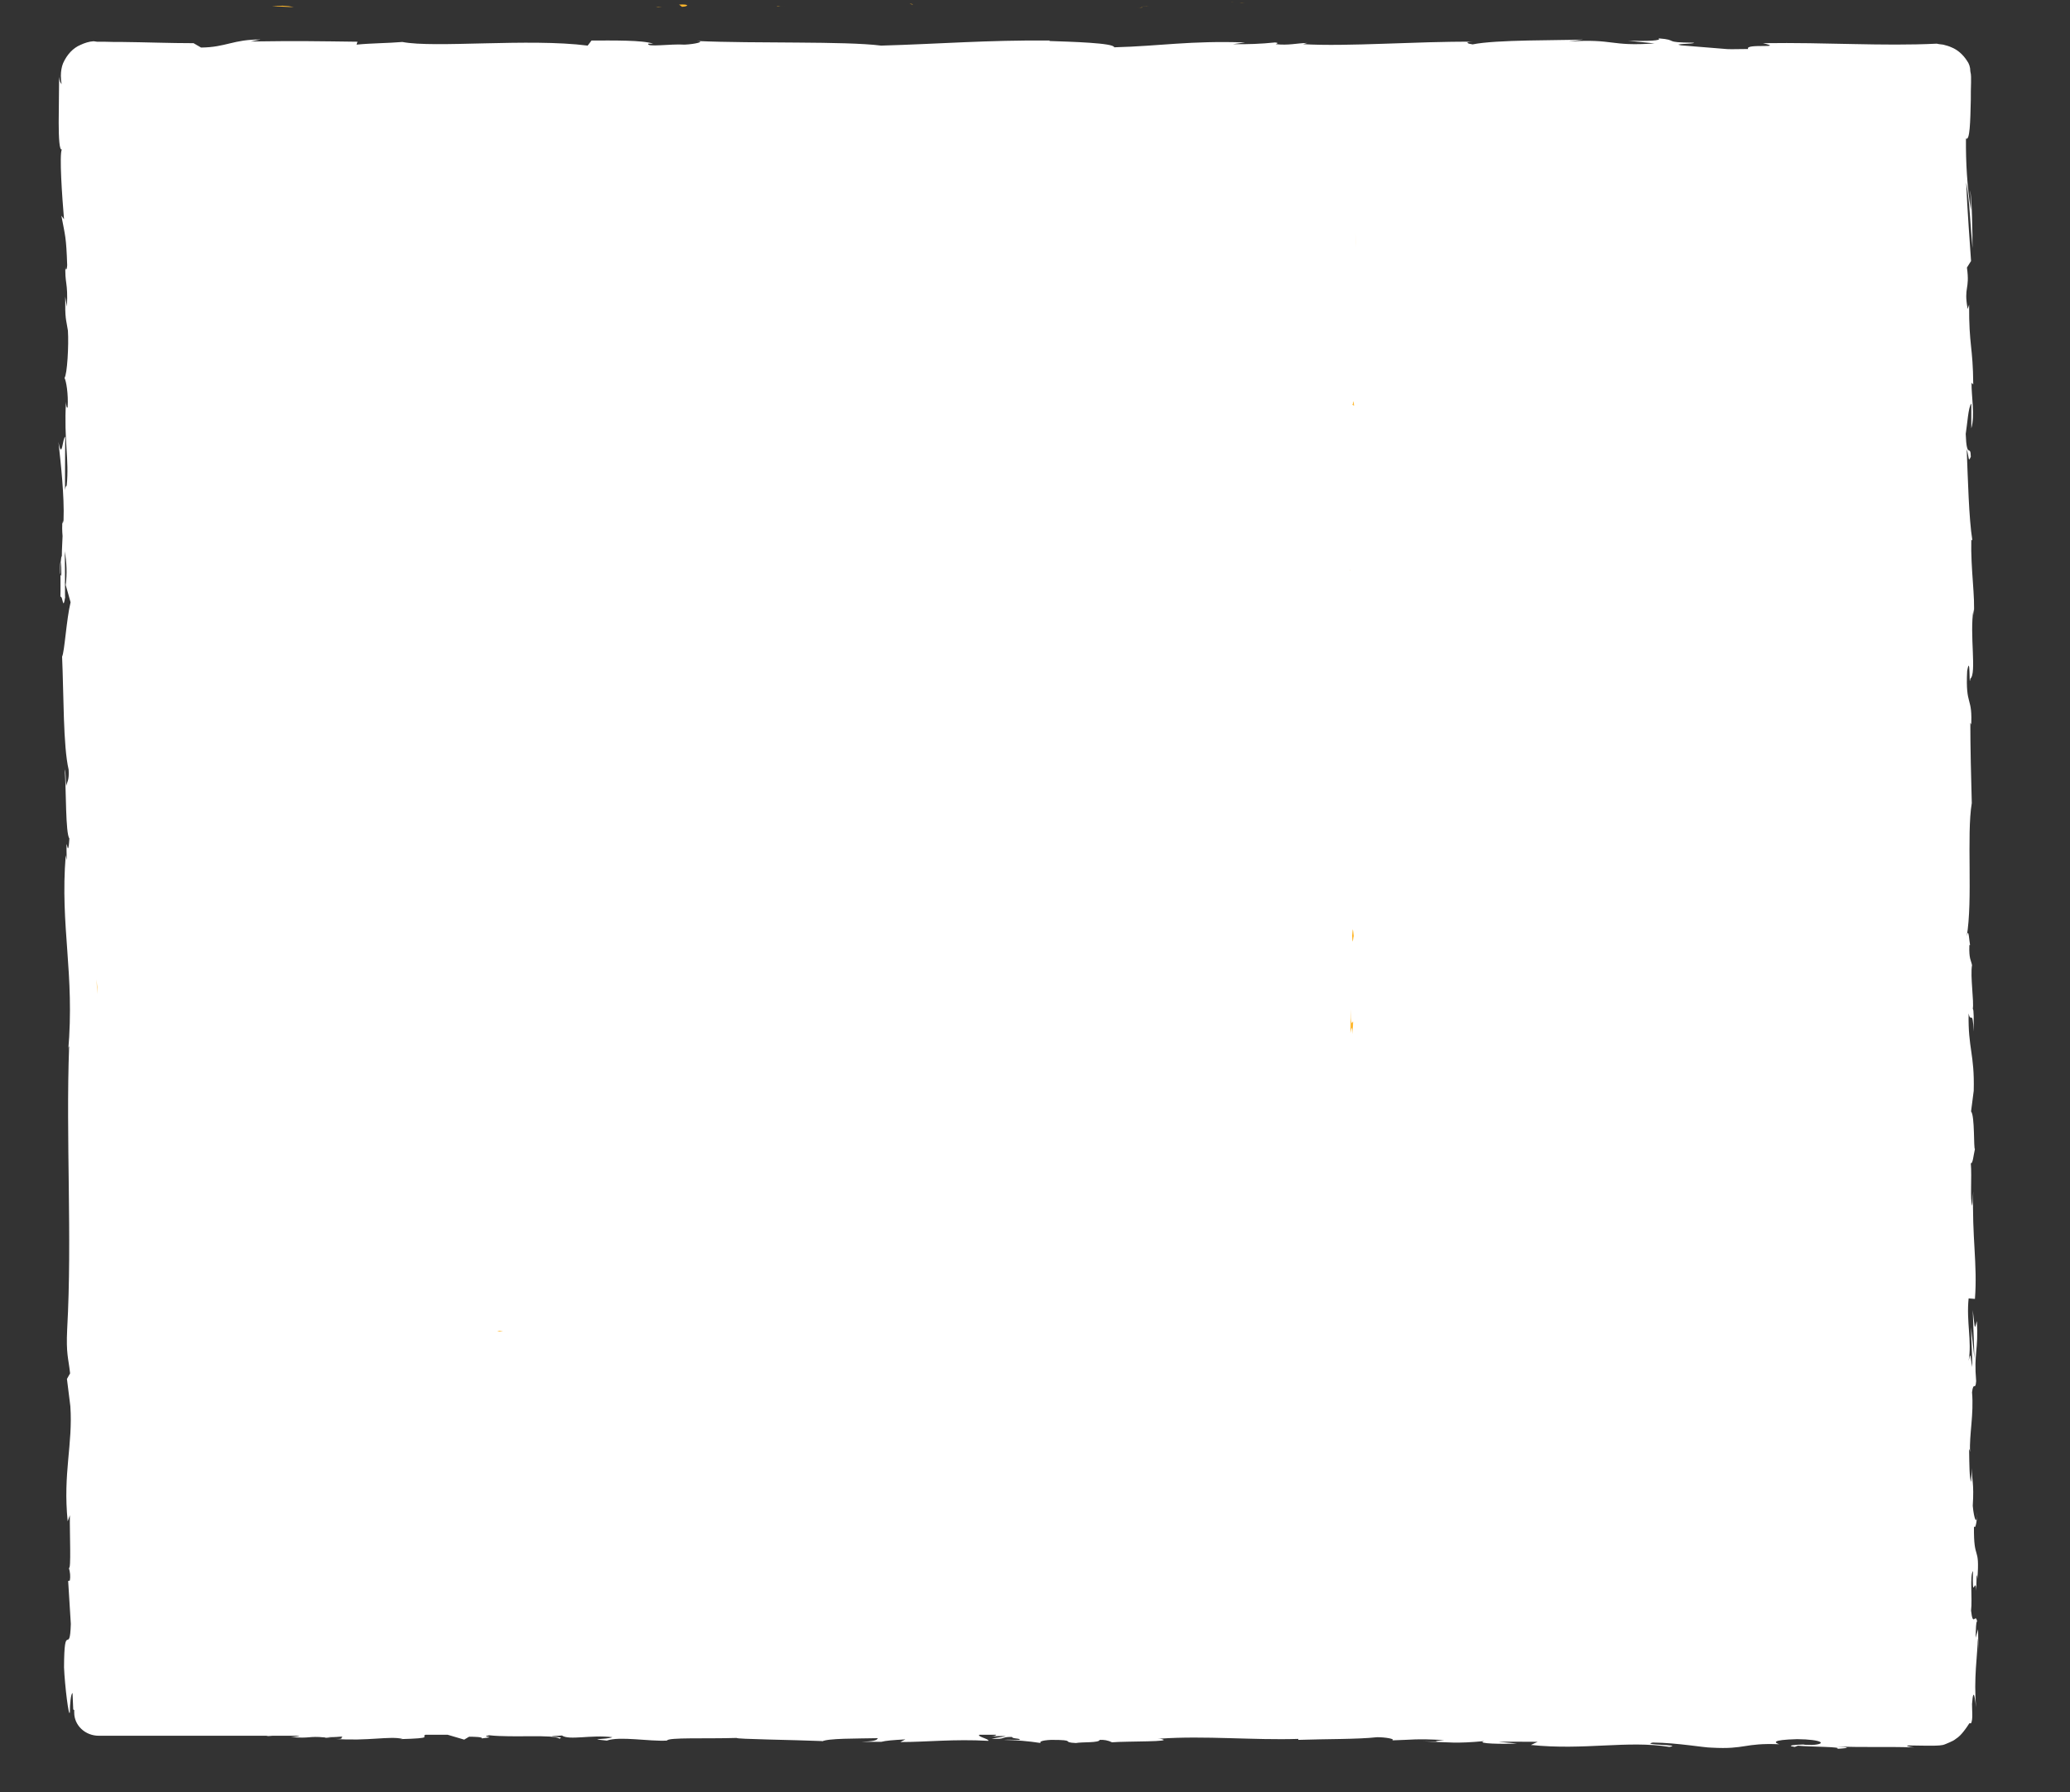 <?xml version="1.0" encoding="UTF-8"?> <svg xmlns="http://www.w3.org/2000/svg" xmlns:xlink="http://www.w3.org/1999/xlink" version="1.1" id="Слой_1" x="0px" y="0px" viewBox="0 0 853.5 738.9" style="enable-background:new 0 0 853.5 738.9;" xml:space="preserve"><rect x="0" y="0" width="853.5" height="738.9" fill="#333333" stroke="none"/> <style type="text/css"> .st0{fill:#FFB72B;} .st1{fill:#FFFFFF;} </style> <path class="st0" d="M556.8,234.8c0.1-0.6,0.1-1.2,0.1-1.9L556.8,234.8z"></path> <path class="st0" d="M557.5,48.8c-0.1,0.7,0,1.4,0.2,2.1C557.6,49.6,557.6,48.6,557.5,48.8z"></path> <path class="st0" d="M558.6,17.4c0,0.6,0,1.3-0.1,1.9C558.6,18.7,558.6,18.1,558.6,17.4z"></path> <path class="st0" d="M556.9,232.9l0.3-4.9C556.9,227.6,557,230.5,556.9,232.9z"></path> <path class="st0" d="M557.7,314.1v1.5c0.1,0.4,0.2,0.9,0.4,1.3L557.7,314.1z"></path> <path class="st0" d="M557.9,376.3c-0.1-0.9-0.5-1.8-1.2-2.5c0.3,1,0.5,2,0.6,3C557.5,377,557.7,376.8,557.9,376.3z"></path> <path class="st0" d="M556.4,475c0,0.5,0.1,1.3,0.1,1.8L556.4,475z"></path> <path class="st0" d="M557.9,269.5c0.1-0.2,0.2-0.4,0.3-0.6C558.1,268.9,558,269.2,557.9,269.5z"></path> <path class="st0" d="M548.6,546.7h-1c-0.1,0.1-0.2,0.3-0.2,0.5L548.6,546.7z"></path> <path class="st0" d="M507.5,1h0.3C509.3,0.9,508.4,0.9,507.5,1z"></path> <path class="st0" d="M40.4,72.1c0.8-6,1,9.8,1.8,0.7C41.8,73.7,40.9,64.7,40.4,72.1z"></path> <path class="st0" d="M375,1.5c0.4,0.2,0.9,0.3,1.4,0.4C376.3,1.7,376,1.6,375,1.5z"></path> <path class="st0" d="M473.7,2.7l-2.5-0.1C472.1,2.6,472.9,2.6,473.7,2.7z"></path> <path class="st0" d="M322.7,2.6c0.4,0,0.7,0,1.1,0.1C323.4,2.6,323,2.6,322.7,2.6z"></path> <path class="st0" d="M322.7,2.6c-0.8-0.1-1.6-0.1-2.5,0c0.2,0,0.3,0.1,0.6,0.1C321.4,2.5,322.1,2.5,322.7,2.6z"></path> <path class="st0" d="M270.4,2.7c0.3,0.1,0.7,0.1,1,0.2h1.7L270.4,2.7z"></path> <path class="st0" d="M470.8,3c-0.6,0.1-1.2,0.2-1.8,0.2C470.2,3.1,472,3.1,470.8,3z"></path> <path class="st0" d="M314.7,3.2C314.7,3.2,314.6,3.2,314.7,3.2C314.6,3.3,314.6,3.3,314.7,3.2C314.7,3.3,314.7,3.2,314.7,3.2z"></path> <path class="st0" d="M347.5,548.3c0.4,0,0.8,0.1,1.4,0.1C348.5,548.3,348,548.3,347.5,548.3z"></path> <path class="st1" d="M688.3,720.2c6-1-12.2-0.7-6.8-1.8c10.3,0.1,21,2.1,24.2,2.1c14.2,0.8,13.2-2,27.9-1.4 c-1.8-0.6-3.7-1.8,7.4-2.1c10.3,0.1,12.6,2,6.2,2.4c-2.4,0-3.7-0.1-3.5-0.2c-3.4,0.1-7.7,0.4-3.7,1l1.3-0.5c5.1,0.5,19.3,0.4,16,1.3 c6.7-0.4,4.4-0.7,0-1c11.8,0.5,19.1,0,31.9,0.4c-2.1-0.2-4.1-0.8-2-0.8c5,0.1,8.1,0.1,10.1,0.1c1,0,1.7-0.1,2.3-0.1 c0.3,0,0.6-0.1,0.8-0.1s0.6-0.1,0.7-0.1c0.8-0.2,1.6-0.6,2.8-1.1c0.9-0.4,1.8-0.8,2.5-1.4c1.3-0.8,2.4-2,3.4-3.3 c1.4-1.8,1.8-2.6,2.1-3c0.3-0.4,0.4-0.1,0.6-0.1s0.4-0.2,0.6-1.5c0-0.2,0.1-0.7,0.1-1.2v-1.4c0-1-0.1-2.3-0.1-3.9 c0.6-7.9,1.3-1.5,1.7,1.4c-1.1-11.8,0.6-21.9,0.7-28.6l0.4,6.2c-0.2-3.2-0.3-6.5-0.3-9.8l-1,3.5c0.1-3.6,0.1-6.7,0.6-6.7 c-0.7-3.8-1.7,2.7-2.5-4.5c0.6-4.8-0.6-14.6,0.8-16.3c-0.4,13.7,1,1.2,1.4,8.2c0-1.9,0-3.9,0.1-6.3c0.1-0.5,0.3,0.5,0.3,1.4 c1.1-14.5-1.6-6.7-1.4-21.8c0.7,1.9,1.4-3.5,1.3-5.8c0,6-1.3,3-1.8-2.6c0.6-9.6-0.4-10.4-0.4-15.5l-0.3,5.7c-0.7-2-0.7-6.8-0.8-13.5 c0.1-0.1,0.3,0.4,0.4,1.1c-0.4-6.9,1.6-15.5,0.8-24.6c0.6-4.8,1.4-0.4,1.7-4.6c-1-11.7,1-12.6,0.3-24.8c-1,3.5-0.7,4.2-1.7-4.5 l0.7,20.1l-1.4-13c0,6.2,0.7,12.9,0.4,16.4c-0.8-6.2-0.6-5.5-1.4-2.6c1.4-8-1-16.2,0-25.7l2.6,0.2c1.1-14.4-1.3-25.6-0.7-44.4 l-0.4,6c-1-2.5-0.1-11.5-0.6-17.6c0.8,0.5,1.1-3.2,1.7-5.8c-0.6,0.2,0-13.7-1.6-15.5l1.1-8.5c0.4-15.2-2.4-17.4-2.1-31.9 c0.9,4.4,1.6-2.3,2.1,7.5c0-4.8,0.1-9.2-0.4-9.4c0.6-2.7-1.1-13.5-0.3-18c-0.4-2-1.3-2.6-1.1-8.1c0.1-0.4,0.3-0.2,0.3-0.1 c-0.3-1.2-0.6-8-1.4-3.6c2.6-14.9-0.1-41.9,2.1-55c-0.3-10.7-0.6-23.3-0.6-33.1c0.3,0.7,0.4,0,0.3,1.9c0.8-13.3-2.4-8.1-1.6-23.3 c1.4-7.7,0.7,8,1.3,3.2c2.7-2.1-0.4-18.3,1.3-28.5l0.1,2.4c0.7-7.5-1.3-18.7-1-31.3c0,0,0.3,0.7,0.4,0.1c-1.4-8.7-1.8-25.1-2.3-37.4 c1.1,3.9,0.6,5.6,1.7,3.2c-0.1-5.5-1.7,1.5-2.1-9.4c0.6-3.6,1.1-11.4,2.3-12.5v10.2c1.6-5.4,0-13.3,0.1-18.8l0.7,0.7 c-0.1-15.7-1.8-15.8-1.7-32.9l-0.6,1.8c-1.7-9.4,1-7.7-0.3-17.1l1.7-2.7c-0.4-6.2-1.6-21.5-2-32.4c1.3,6.3,1.8,19,2.6,27.1 c0-6.2-0.2-20.7-1-23.8c0.3,2.6,0.4,5.4,0.3,8c-1.5-9.6-2.1-19.5-2-29.4c1.6,1.1,1.8-6.8,2-16.1c0-2.3,0-4.6,0.1-7v-2.3 c0-0.7-0.1-1.5-0.3-2.3c0-1.7-0.5-3.2-1.4-4.4c-1.7-2.6-3.9-4.5-6.4-5.5c-1.1-0.5-2.2-0.8-3.4-1.1c-0.6-0.1-1-0.1-1.6-0.2 s-0.7-0.1-1-0.2c-22.8,1.1-45.1-0.6-71.7-0.2c9.5,2.3-7.7,0-6.1,2.4c-6.1,0.1-8.5,0.1-9.1,0l1.3,0.1c-0.6,0-0.8-0.1-1.3-0.1 l-18.5-1.5c-4.4-0.7,5.8-0.5,5.2-1.1c-13.5-0.1-5.7-1.1-14.6-1.8c1.8,1-4.7,1.2-12.5,1l10.9,1.1c-18.8,1.3-16.3-2-35.4-0.8l6-0.8 c-9.8,0.4-36,0-45.6,2c-1.7-0.2-4-1,0.3-1.1c-23.4-0.2-52,2.1-70.2,1l1.7-0.5c-4.4,0.1-7.7,1.1-13,0.5c0.3-0.2,1.7-0.5-0.3-0.7 c-5.7,0.6-11.5,0.8-17.3,0.7l5-0.7c-22.8-0.8-35,1.5-54,2c0-1.8-17.9-2.3-26.8-2.6l0.3-0.2c-26.5-0.2-45.1,1.4-69.6,2.1 c-15-1.9-51.5-0.8-76-1.9c3.7,0.2-0.6,1.3-5,1.5c-5.8-0.4-15.9,1.2-15-0.4h2c-4.4-1.5-16.2-1.3-25.4-1.3l-1.6,2.1 c-24.1-3.1-63.2,1.1-76.4-1.5c-5.8,0.5-13,0.5-18.9,1.1l0.4-1.2c-16.2-0.2-24.2-0.4-44.1-0.1l4.1-0.8c-11.2-0.1-14.2,3.2-24.5,3.3 l-3.1-1.8c-9.8,0-19.7-0.4-29.5-0.5c-2.4,0-5,0-7.4-0.1H40L38.6,17c-1.8,0.1-3.7,0.7-5.4,1.5c-3.1,1.3-5.6,4-7.2,7.6 c-0.6,1.5-0.9,3.3-0.9,5.1c0,1.2,0.1,2.4,0.3,3.5c-0.2-0.2-0.4-0.6-0.6-1c-0.1-0.4-0.2-0.7-0.3-1.1c0-0.2,0-0.6-0.1-0.8v-1.3 c0,2.3-0.1,5.6-0.1,9.2s-0.1,7.4-0.1,10.8c0,6.4,0.3,11.7,1.3,11.1c-1.1,2.1,0.1,19.5,0.9,28.8l-1.1-1.5c1.6,8.5,2,8.7,2.4,20.4 c-0.1,2.5-0.9,2.5-0.7-0.4c-0.4,8.5,1.1,6.8,0.6,17.6l-0.7-4.2c-0.1,9.6,0.3,8.8,1.1,14c0.4,6-0.3,18.1-1.4,19.5 c0.7,1.3,1.6,6.5,1.3,12.1c-0.4,0.8-0.7-1.3-0.7-2.3c-0.9,16.1,1.4,23.8,0.3,34.6c-0.4,0.2-0.6,1-0.7,1.9c0-11.8,0.1-21.2,0.1-22 c-1.1,0.1-1.3,10.1-2.8,2.1c0.9,8.2,2.5,22.3,2.1,32.3c-0.1,0.5-0.2,1-0.4,1.3l-0.1-1.1c-0.1,2.1-0.1,4.2,0.1,6.3 c-0.1,3.2-0.3,5.2-0.3,8.2c-0.9,1.2-0.4,11.8-0.6,16.8c1.1-0.4,1,6.3,2,0c-0.1,0.8-0.1-1-0.1-4.4c0-0.7,0-1.4-0.1-2.1 c0,0.1,0,0.4,0.1,0.4c0-3.3,0-7.7-0.1-12.6c0.8,4.5,1,9.3,0.4,13.9c0.7,2.6,1.6,5.5,2,7.1c-1.7,6.9-2.5,20.6-3.5,22.4 c0.7,15.6,0.4,36.8,2.7,46.6c0.3,4.4-0.7,5.1-1,6.8c-0.3-2.5-0.1-5.6-0.6-6.9c0.6,8.9,0.3,26.3,1.9,28.5c-0.7,11.2-1.4-6.3-1.1,9 l-0.4-2.1c-2.4,29.6,3.8,48.5,1,80.8c0.1-1.1,0.1-1.8,0.4-2.1c-1.4,38.2,1.3,78.7-0.8,116.6c-0.5,10.5,0.5,11.8,1.2,18.3l-1.3,2.3 l1.4,11.2c1.1,15.8-3.1,27.5-1.1,47.5l0.9-2.5c-0.1,7.3,0.6,22.7-0.4,21.7c0.5,1.7,0.7,3.5,0.4,5.2l-0.7,0.2l1.1,17.7 c-0.4,13.7-2.7-2.1-2.8,17.9c0.3,7.5,2,21.2,2.4,18.5c0-3.1,0.4-7.7,1.1-7.9l0.3,6.8c0.1,0.1,0.3,0.1,0.4,0.2v1.1 c0,5.2,4.5,9.5,10.1,9.5h69.9l-0.8,0.2l2.6-0.2h11.1c-0.3,0.2-1.4,0.4-3.6,0.5c8.1,0.8,7.1-0.5,14,0.2c0.7,0.1,0.4,0.2-0.3,0.2 l7.8-0.6c-1.6,0.4,1.3,1.2-3.5,1c14,1,22.7-1.3,28.1,0l-1.1,0.1c14.6-0.4,8.5-1,10.5-1.8h9.2l6.8,2l2-1.2c2,0,5.9,0.1,5.2,0.7 c7.5-0.8-1.3-0.5,3.1-1.3c9.6,1.1,26.8-0.5,28.9,1.4c3.6-1-9.2-0.7,1.1-1.3c3,2.1,12-0.4,20.8,0.7c-2.7,1.1-11.1,0.5-2.3,1.4 c5.4-1.9,17.3,0.4,24.8,0c0.3-1.4,16.3-0.7,28.8-1.1c-0.9,0.5,23.7,0.8,35.3,1.3l-0.3,0.2c2.3-1.4,14.3-1.2,23.1-1.4 c-0.3,1-2,1.3-6.7,1.5h8.2c2-0.5,4.5-0.7,9.9-1l-2.1,1.1c10.9,0,22.1-1.3,36.3-0.5c0.6-0.7-4.8-1.8-3.7-2.5h7 c-0.3,0.4-1.1,0.7-3.1,0.8c2.4-0.2,4.7-0.4,7.1-0.2l-6,1c6.4,0.4,3.4-0.8,8.5-0.7c-0.1,0.8,3.8,0.5,3.1,1.2c-1.3,0.1-4.5-0.2-6.5,0 c5.1,0.1,10.1,0.5,15.2,1.3c-0.6-0.4,0-1.1,4.3-1.3c10.9,0,3.8,1,10.2,1.3c2.7-0.5,9.6,0,9.8-1.3c1.7-0.1,3.5,0.2,5.1,1 c5.7-0.5,26.5-0.1,20.1-1.4l-1.4-0.1h1c18.6-1.3,38.7,0.7,57.1,0.1v0.4c11.1-0.4,24.5-0.2,32.5-1.1c3.3,0,7.7,0.7,6.2,1.3 c8.4-0.2,9.4-0.8,21.5-0.1c-8.5,0.7,3,0.7-8.7,0.5c10.9,0.4,13.5,1,25.2-0.1c-4,1.1,8.2,1.3,13.5,1l-7.7-0.7c5.8-0.1,10.9,0,16.2,0 l-2.8,1.3C653.2,721.7,671.2,717.4,688.3,720.2z M25.3,237.2c0,0.1,0.1,0.2,0.1,0.4c-0.3-0.4-0.5-0.8-0.6-1.3 c-0.1-3.3,0-4.5,0.3-5.1C25.3,232.9,25.3,234.8,25.3,237.2L25.3,237.2z M136.3,716.2c-0.4,0-0.9-0.1-1.1-0.1h4.7 C138.7,716.1,137.6,716.1,136.3,716.2L136.3,716.2z"></path> <path class="st0" d="M511,1.3c0.7,0,1.5,0,2.2-0.1C512.2,1.2,511.5,1.3,511,1.3z"></path> <path class="st0" d="M206.3,548.9c0.4,0,0.6-0.1,1.1-0.1c-0.5-0.1-1-0.1-1.5-0.2l-0.9,0.3H206.3z"></path> <path class="st0" d="M556.8,234.8c0,0.2-0.1,0.4-0.1,0.6c0-0.1,0-0.1,0.1-0.2V234.8z"></path> <path class="st0" d="M557,416.1l-0.2,9.8c0.3-1.7,0.8-3.9,0.8,0.5C558.6,414.1,556.9,428.9,557,416.1z"></path> <path class="st0" d="M557.5,385.8c0.2,5.2,0.5-0.1,0.7,0.2C557.8,382.7,557.8,381.9,557.5,385.8z"></path> <path class="st0" d="M557.5,166.8l0.8,0.5C558.1,163.2,558,167.3,557.5,166.8z"></path> <path class="st0" d="M558.8,95.2l0.2,4.9l0.1,1.8L558.8,95.2z"></path> <path class="st0" d="M280,1.9l1.2,0.9C283.9,2.7,284.5,1.6,280,1.9z"></path> <path class="st0" d="M121.2,2.9c-3-0.6-6-0.7-9-0.3C115.8,2.6,119.4,3,121.2,2.9z"></path> <path class="st0" d="M40.1,406.9l-0.3-3.1l0.3,6V406.9z"></path> </svg> 